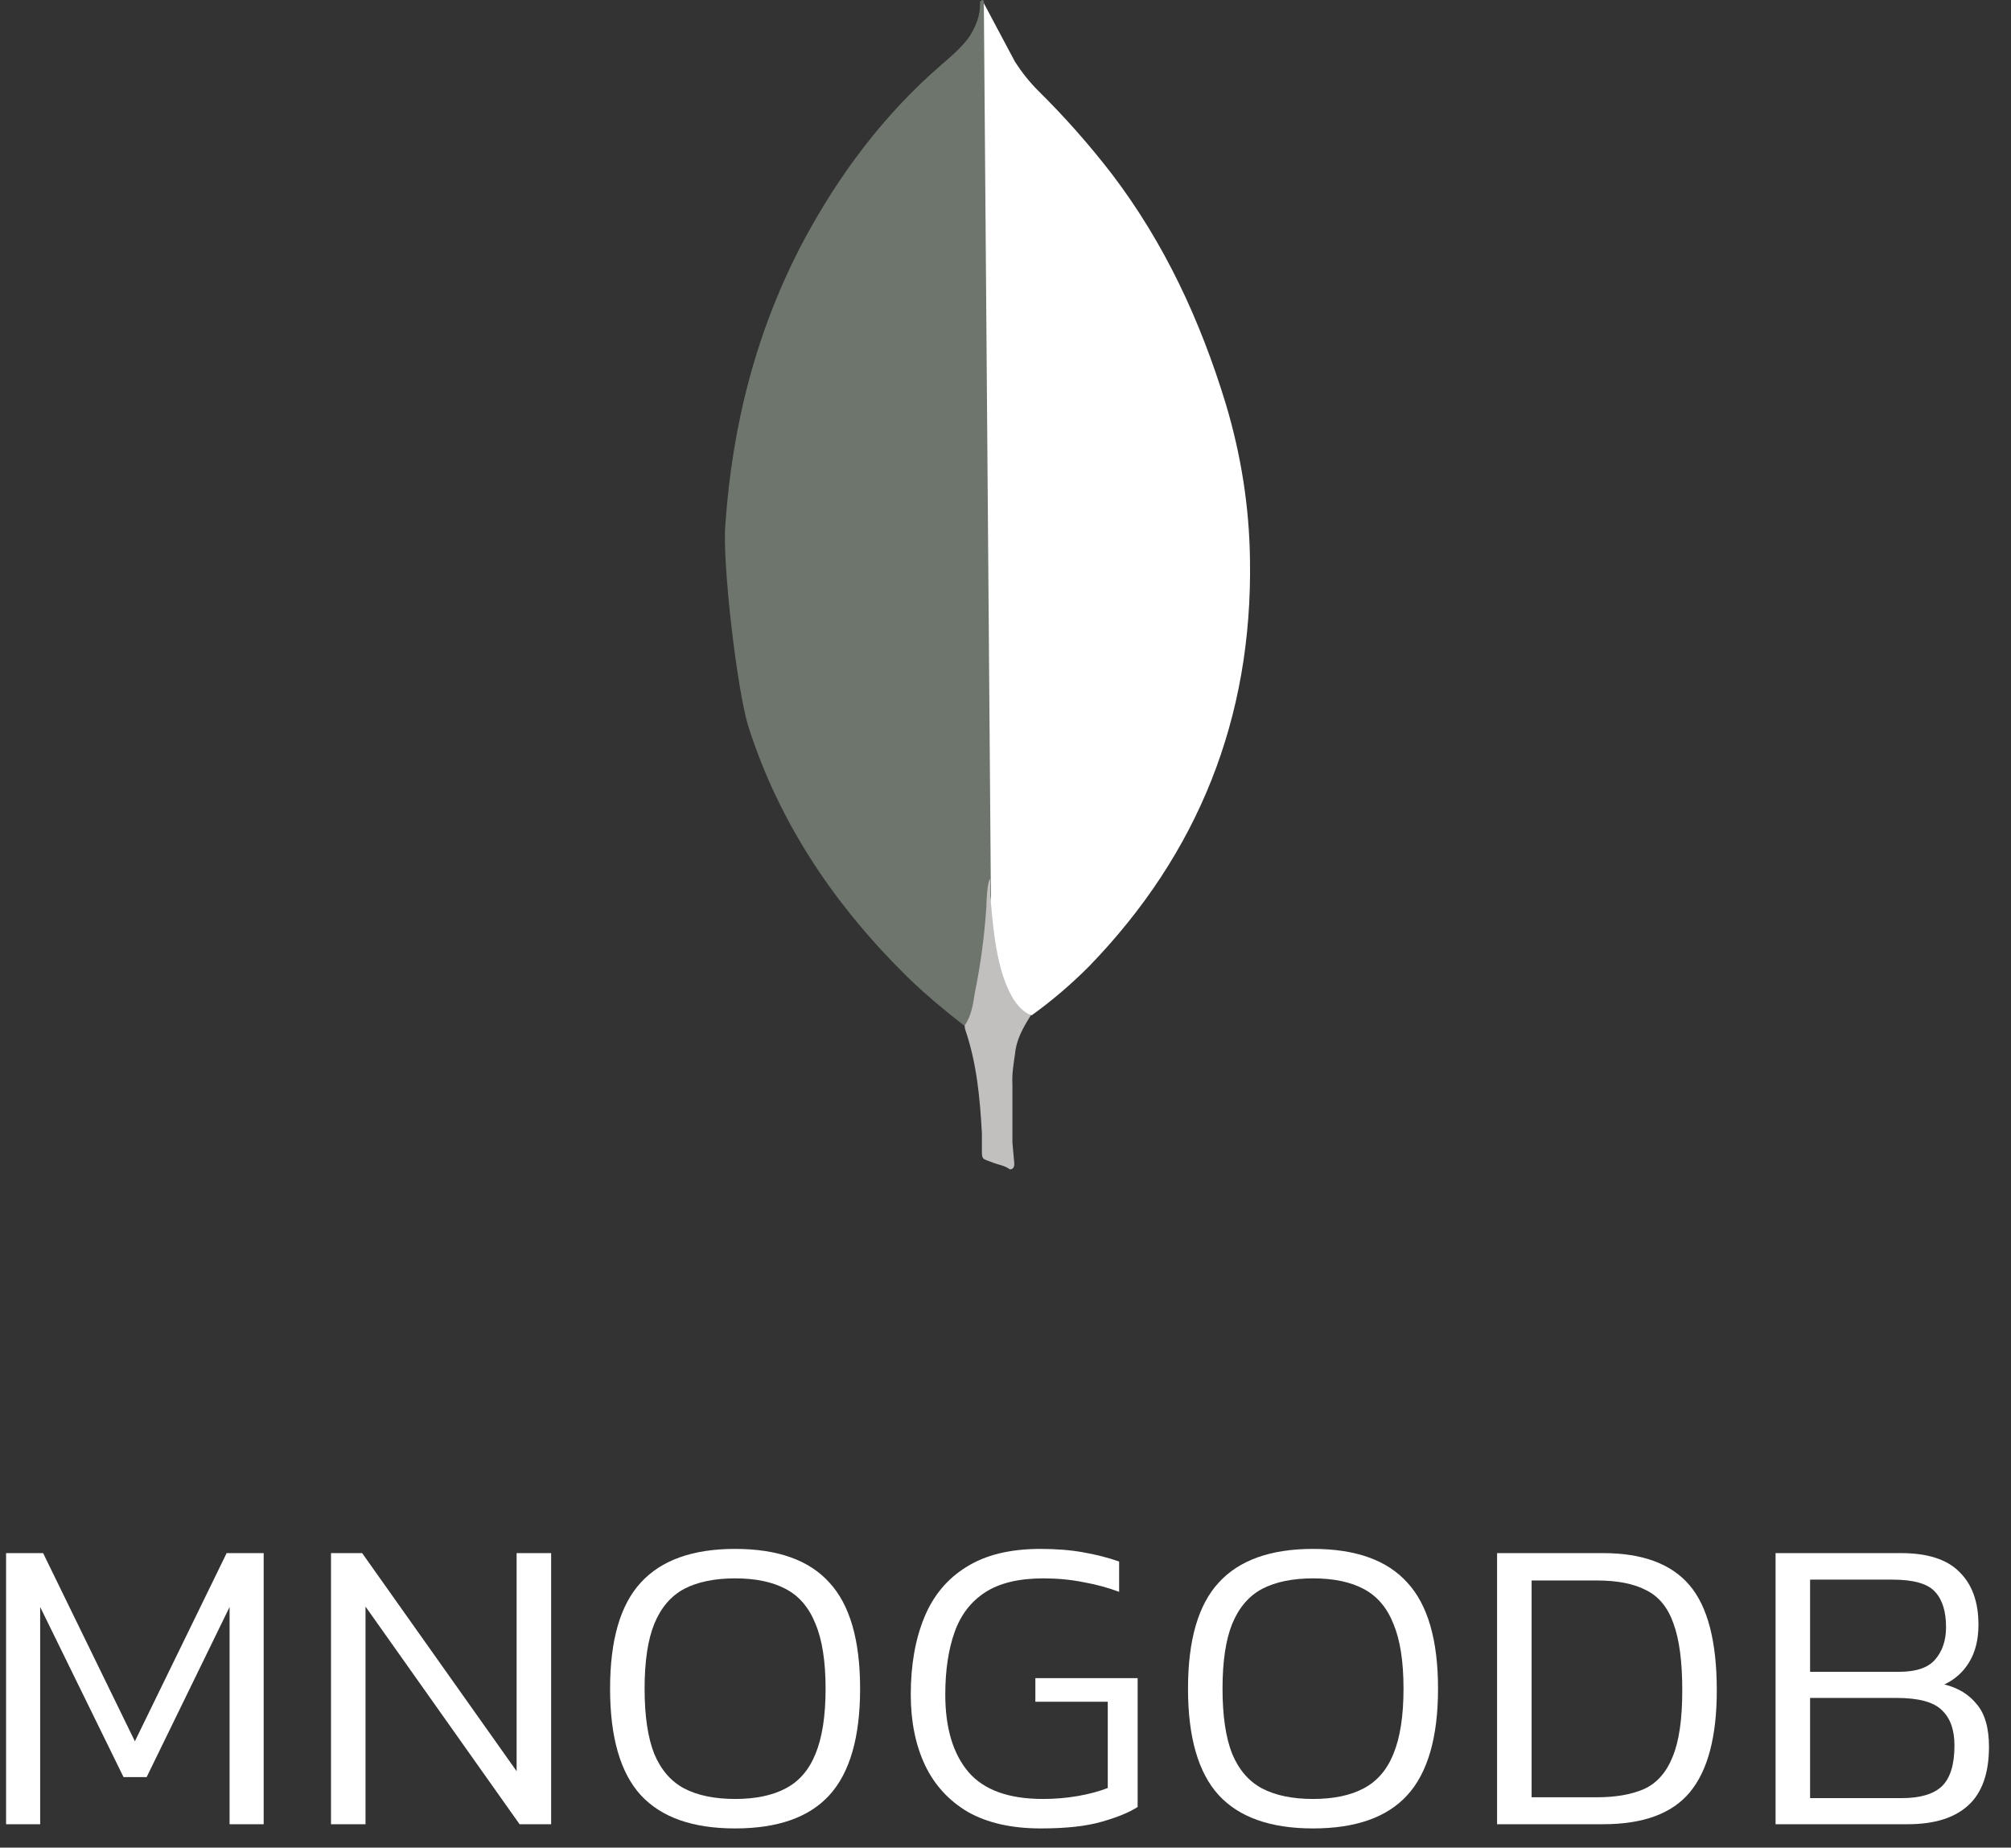 <?xml version="1.0" encoding="UTF-8"?> <svg xmlns="http://www.w3.org/2000/svg" width="86" height="79" viewBox="0 0 86 79" fill="none"><rect x="0" y="0" width="86" height="79" fill="#333333" stroke="none"/> <path d="M75.932 78V66.408H81.296C82.436 66.408 83.27 66.678 83.798 67.218C84.338 67.746 84.608 68.496 84.608 69.468C84.608 70.104 84.476 70.638 84.212 71.07C83.96 71.49 83.606 71.808 83.15 72.024C83.738 72.168 84.2 72.45 84.536 72.87C84.884 73.278 85.058 73.884 85.058 74.688C85.058 75.816 84.764 76.65 84.176 77.19C83.588 77.73 82.724 78 81.584 78H75.932ZM77.408 71.484H81.206C81.938 71.484 82.454 71.31 82.754 70.962C83.066 70.602 83.222 70.14 83.222 69.576C83.222 68.904 83.066 68.4 82.754 68.064C82.442 67.716 81.836 67.542 80.936 67.542H77.408V71.484ZM77.408 76.884H81.332C82.112 76.884 82.682 76.716 83.042 76.38C83.402 76.032 83.582 75.45 83.582 74.634C83.582 73.962 83.402 73.458 83.042 73.122C82.694 72.774 82.046 72.6 81.098 72.6H77.408V76.884Z" fill="white"></path> <path d="M64.022 78V66.408H68.558C70.239 66.408 71.469 66.864 72.249 67.776C73.028 68.688 73.418 70.188 73.418 72.276C73.418 74.256 73.034 75.708 72.266 76.632C71.51 77.544 70.275 78 68.558 78H64.022ZM65.499 76.848H68.288C69.105 76.848 69.782 76.728 70.323 76.488C70.862 76.236 71.264 75.78 71.528 75.12C71.805 74.46 71.942 73.512 71.942 72.276C71.942 71.052 71.817 70.098 71.564 69.414C71.325 68.73 70.934 68.256 70.394 67.992C69.867 67.716 69.165 67.578 68.288 67.578H65.499V76.848Z" fill="white"></path> <path d="M56.151 78.18C54.339 78.18 52.995 77.706 52.119 76.758C51.243 75.798 50.805 74.28 50.805 72.204C50.805 70.128 51.243 68.616 52.119 67.668C52.995 66.708 54.339 66.228 56.151 66.228C57.975 66.228 59.319 66.708 60.183 67.668C61.059 68.616 61.497 70.128 61.497 72.204C61.497 74.28 61.059 75.798 60.183 76.758C59.319 77.706 57.975 78.18 56.151 78.18ZM56.151 76.92C57.027 76.92 57.747 76.77 58.311 76.47C58.887 76.17 59.313 75.678 59.589 74.994C59.877 74.298 60.021 73.368 60.021 72.204C60.021 71.04 59.877 70.116 59.589 69.432C59.313 68.736 58.887 68.238 58.311 67.938C57.747 67.638 57.027 67.488 56.151 67.488C55.275 67.488 54.549 67.638 53.973 67.938C53.409 68.238 52.983 68.736 52.695 69.432C52.419 70.116 52.281 71.04 52.281 72.204C52.281 73.368 52.419 74.298 52.695 74.994C52.983 75.678 53.409 76.17 53.973 76.47C54.549 76.77 55.275 76.92 56.151 76.92Z" fill="white"></path> <path d="M44.511 78.18C43.263 78.18 42.225 77.946 41.397 77.478C40.581 76.998 39.969 76.332 39.561 75.48C39.153 74.616 38.949 73.608 38.949 72.456C38.949 71.196 39.141 70.098 39.525 69.162C39.909 68.226 40.509 67.506 41.325 67.002C42.141 66.486 43.197 66.228 44.493 66.228C45.165 66.228 45.771 66.276 46.311 66.372C46.863 66.468 47.379 66.6 47.859 66.768V68.064C47.379 67.884 46.869 67.746 46.329 67.65C45.789 67.542 45.219 67.488 44.619 67.488C43.575 67.488 42.747 67.686 42.135 68.082C41.523 68.478 41.085 69.048 40.821 69.792C40.557 70.536 40.425 71.424 40.425 72.456C40.425 73.884 40.755 74.988 41.415 75.768C42.075 76.536 43.137 76.92 44.601 76.92C45.117 76.92 45.615 76.878 46.095 76.794C46.575 76.71 47.001 76.596 47.373 76.452V72.762H44.277V71.754H48.651V77.262C48.303 77.49 47.793 77.7 47.121 77.892C46.461 78.084 45.591 78.18 44.511 78.18Z" fill="white"></path> <path d="M31.436 78.18C29.624 78.18 28.28 77.706 27.404 76.758C26.528 75.798 26.09 74.28 26.09 72.204C26.09 70.128 26.528 68.616 27.404 67.668C28.28 66.708 29.624 66.228 31.436 66.228C33.26 66.228 34.604 66.708 35.468 67.668C36.344 68.616 36.782 70.128 36.782 72.204C36.782 74.28 36.344 75.798 35.468 76.758C34.604 77.706 33.26 78.18 31.436 78.18ZM31.436 76.92C32.312 76.92 33.032 76.77 33.596 76.47C34.172 76.17 34.598 75.678 34.874 74.994C35.162 74.298 35.306 73.368 35.306 72.204C35.306 71.04 35.162 70.116 34.874 69.432C34.598 68.736 34.172 68.238 33.596 67.938C33.032 67.638 32.312 67.488 31.436 67.488C30.56 67.488 29.834 67.638 29.258 67.938C28.694 68.238 28.268 68.736 27.98 69.432C27.704 70.116 27.566 71.04 27.566 72.204C27.566 73.368 27.704 74.298 27.98 74.994C28.268 75.678 28.694 76.17 29.258 76.47C29.834 76.77 30.56 76.92 31.436 76.92Z" fill="white"></path> <path d="M14.155 78V66.408H15.487L22.093 75.732V66.408H23.569V78H22.219L15.631 68.694V78H14.155Z" fill="white"></path> <path d="M0.26 78V66.408H1.844L5.768 74.454L9.692 66.408H11.276V78H9.818V68.712L6.272 75.984H5.282L1.718 68.712V78H0.26Z" fill="white"></path> <path d="M42.073 0.137L43.407 2.643C43.707 3.105 44.032 3.515 44.415 3.896C45.537 5.004 46.583 6.187 47.546 7.436C49.806 10.405 51.331 13.701 52.42 17.267C53.074 19.445 53.428 21.679 53.455 23.938C53.564 30.692 51.249 36.492 46.58 41.312C45.821 42.076 45.001 42.777 44.127 43.408C43.665 43.408 43.446 43.054 43.255 42.727C42.908 42.122 42.677 41.457 42.574 40.767C42.41 39.949 42.302 39.132 42.355 38.288V37.907C42.318 37.826 41.91 0.329 42.073 0.137Z" fill="white"></path> <path d="M42.073 0.054C42.018 -0.056 41.963 0.027 41.909 0.08C41.935 0.627 41.745 1.115 41.446 1.58C41.118 2.043 40.684 2.397 40.248 2.779C37.826 4.875 35.92 7.408 34.394 10.241C32.362 14.053 31.316 18.138 31.019 22.44C30.883 23.991 31.509 29.466 31.998 31.045C33.333 35.239 35.73 38.752 38.834 41.802C39.596 42.536 40.412 43.218 41.256 43.872C41.501 43.872 41.527 43.654 41.584 43.491C41.691 43.143 41.773 42.788 41.829 42.429L42.376 38.345L42.073 0.054Z" fill="#6D756D"></path> <path d="M43.407 45.068C43.462 44.443 43.761 43.924 44.088 43.407C43.76 43.271 43.516 43.001 43.325 42.699C43.161 42.413 43.025 42.112 42.919 41.801C42.538 40.657 42.457 39.457 42.347 38.288V37.581C42.212 37.69 42.183 38.615 42.183 38.752C42.104 39.987 41.94 41.216 41.693 42.429C41.612 42.919 41.557 43.408 41.255 43.844C41.255 43.899 41.255 43.953 41.282 44.035C41.773 45.478 41.907 46.949 41.99 48.447V48.994C41.99 49.647 41.963 49.509 42.505 49.728C42.724 49.809 42.968 49.837 43.187 50C43.35 50 43.377 49.864 43.377 49.755L43.296 48.856V46.35C43.269 45.913 43.35 45.478 43.405 45.069L43.407 45.068Z" fill="#C2BFBF"></path> </svg> 